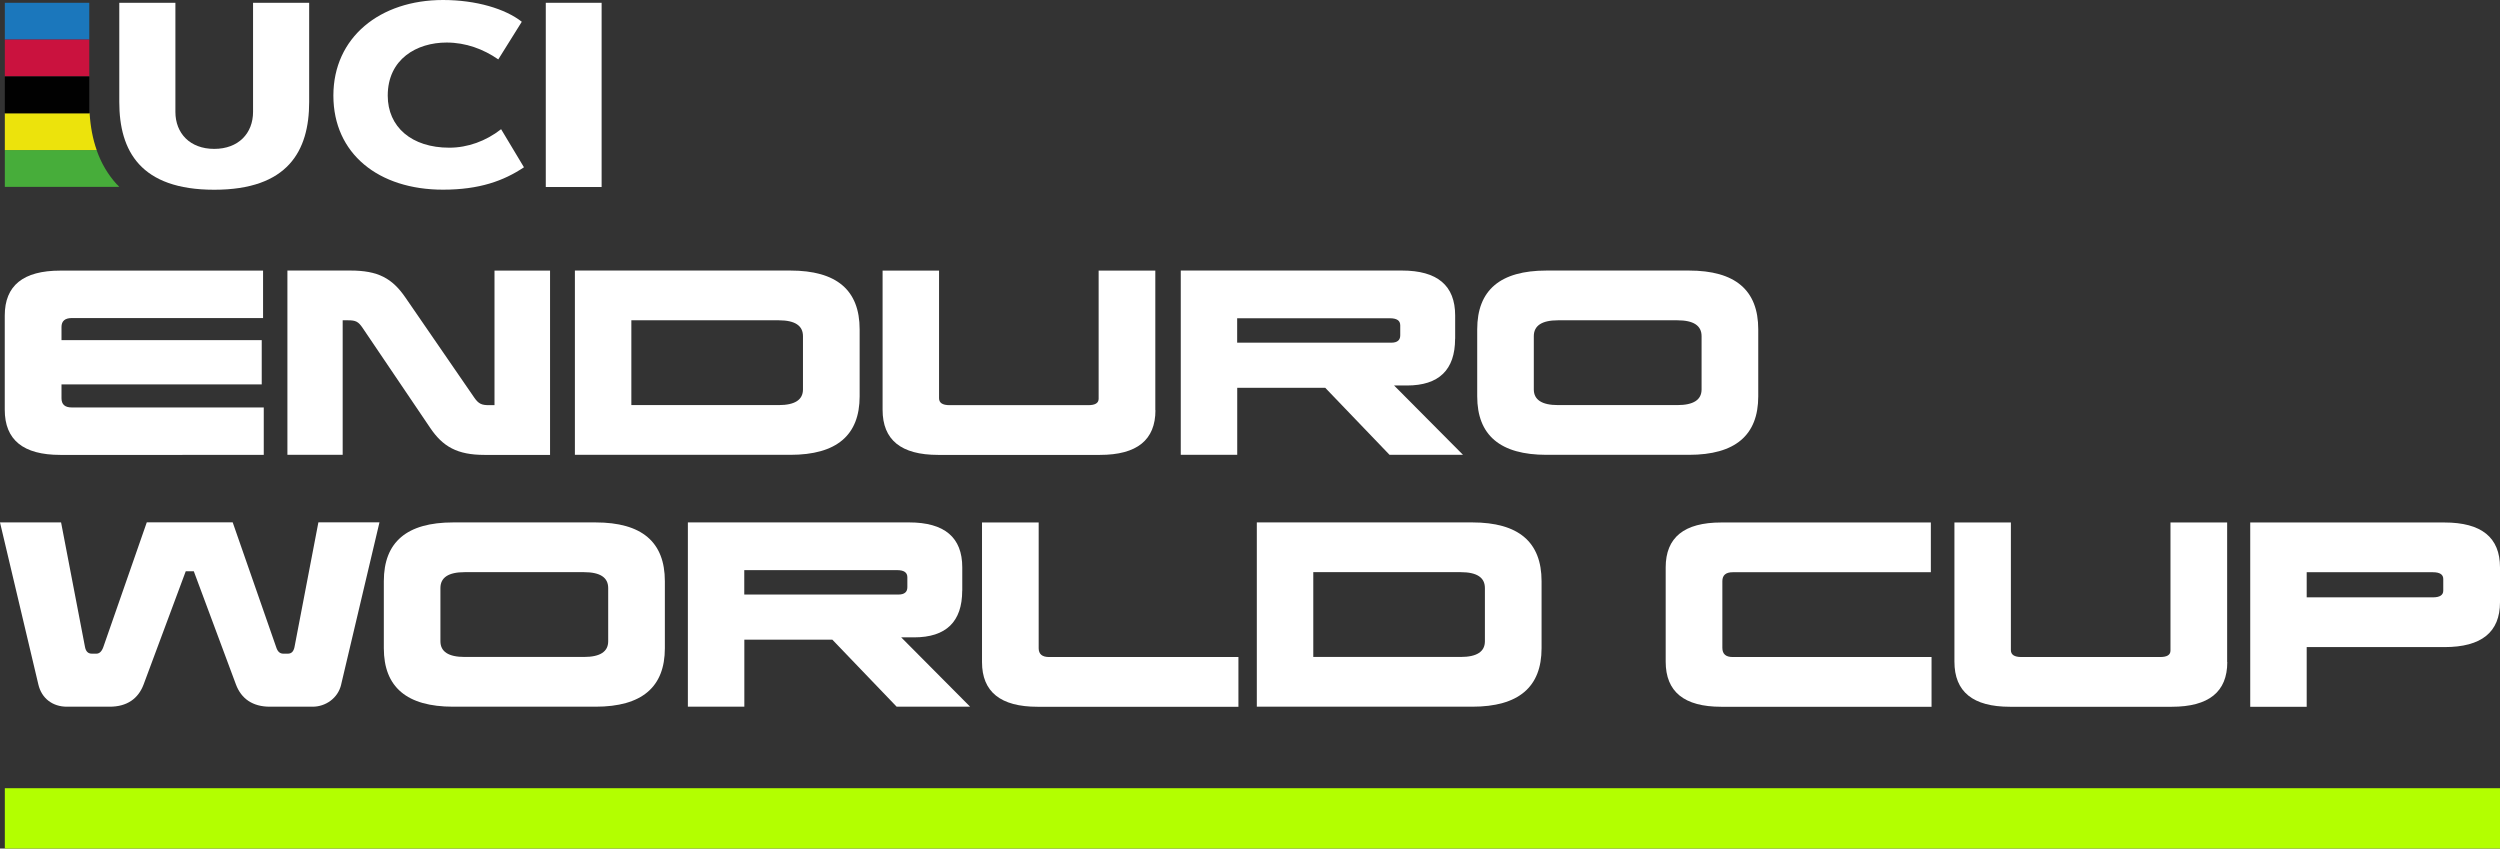 <?xml version="1.0" encoding="UTF-8"?>
<svg id="Layer_2" data-name="Layer 2" xmlns="http://www.w3.org/2000/svg" viewBox="0 0 357.33 121.28">
  <rect x="0" y="0" width="357.33" height="121.28" fill="#333333" stroke="none"/>
  <defs>
    <style>
      .cls-1 {
        fill: #010101;
      }

      .cls-2 {
        fill: #fff;
      }

      .cls-3 {
        fill: #ece30c;
      }

      .cls-4 {
        fill: #b3ff00;
      }

      .cls-5 {
        fill: #ca123e;
      }

      .cls-6 {
        fill: #1b77bc;
      }

      .cls-7 {
        fill: #47ad3a;
      }
    </style>
  </defs>
  <g id="Layer_1-2" data-name="Layer 1">
    <g>
      <g>
        <path class="cls-2" d="M71.62,18.47c-2.17,1.7-4.78,2.64-7.4,2.64-5.38,0-8.8-2.96-8.8-7.44,0-5.25,4.17-7.59,8.42-7.59,2.74,0,5.26,.94,7.38,2.41l3.36-5.38c-2.35-1.85-6.52-3.11-11.26-3.11-9.02,0-15.67,5.35-15.67,13.66s6.46,13.45,15.67,13.45c5.21,0,8.66-1.26,11.57-3.2l-3.27-5.45Z"/>
        <path class="cls-2" d="M17.05,.4h8.02V15.99c0,3.06,2.08,5.29,5.55,5.29s5.55-2.23,5.55-5.29V.4h8.02V14.58c0,7-3.04,12.54-13.57,12.54s-13.57-5.53-13.57-12.54V.4Z"/>
        <rect class="cls-2" x="78.01" y=".4" width="7.98" height="26.33"/>
      </g>
      <g>
        <rect class="cls-6" x=".69" y=".4" width="12.07" height="5.26"/>
        <path class="cls-7" d="M16.72,26.38c-1.27-1.39-2.25-3.03-2.91-4.93H.69v5.26H17.05c-.11-.11-.22-.22-.32-.34"/>
        <rect class="cls-5" x=".69" y="5.66" width="12.07" height="5.26"/>
        <path class="cls-3" d="M12.8,16.19H.69v5.26H13.82c-.56-1.59-.89-3.34-1.01-5.26"/>
        <rect class="cls-1" x=".69" y="10.93" width="12.07" height="5.26"/>
      </g>
    </g>
    <rect class="cls-4" x=".69" y="112.66" width="356.64" height="8.62"/>
    <path class="cls-2" d="M48.77,97.82c-.46,2.01-2.27,3.19-4.08,3.19h-6.12c-2.47,0-4.08-1.15-4.84-3.16l-6.03-16.2h-1.15l-6.03,16.2c-.76,2.01-2.37,3.16-4.84,3.16h-6.12c-2.04,0-3.62-1.19-4.08-3.19L0,74.67H8.73l3.42,17.81c.13,.66,.46,.95,.99,.95h.63c.43,0,.76-.3,.99-.92l6.22-17.85h12.28l6.22,17.85c.2,.63,.53,.92,1.02,.92h.63c.53,0,.82-.3,.96-.92l3.42-17.85h8.73l-5.47,23.15Z"/>
    <path class="cls-2" d="M95.03,92.65c0,5.56-3.29,8.36-9.91,8.36h-20.35c-6.62,0-9.91-2.8-9.91-8.36v-9.58c0-5.6,3.29-8.4,9.91-8.4h20.35c6.62,0,9.91,2.8,9.91,8.4v9.58Zm-28.62-10.87c-2.3,0-3.46,.76-3.46,2.27v7.61c0,1.48,1.15,2.24,3.46,2.24h17.06c2.31,0,3.46-.76,3.46-2.24v-7.61c0-1.51-1.15-2.27-3.46-2.27h-17.06Z"/>
    <path class="cls-2" d="M137.53,84.42c0,4.45-2.31,6.68-6.88,6.68h-1.84l9.85,9.91h-10.5l-9.19-9.58h-12.58v9.58h-8.07v-26.34h31.61c5.07,0,7.61,2.14,7.61,6.42v3.33Zm-31.15-2.93v3.49h22.03c.86,0,1.28-.36,1.28-1.05v-1.42c0-.69-.49-1.02-1.48-1.02h-21.83Z"/>
    <path class="cls-2" d="M177.01,101.02h-28.71c-5.3,0-7.94-2.14-7.94-6.39v-19.95h8.1v17.98c0,.82,.49,1.25,1.48,1.25h27.07v7.11Z"/>
    <path class="cls-2" d="M220.34,92.65c0,5.56-3.29,8.36-9.91,8.36h-30.79v-26.34h30.79c6.62,0,9.91,2.8,9.91,8.4v9.58Zm-32.63-10.87v12.12h21.07c2.31,0,3.46-.76,3.46-2.24v-7.61c0-1.51-1.15-2.27-3.46-2.27h-21.07Z"/>
    <path class="cls-2" d="M275.98,81.79h-28.32c-.99,0-1.48,.43-1.48,1.28v9.52c0,.89,.49,1.32,1.48,1.32h28.42v7.11h-30.06c-5.3,0-7.94-2.14-7.94-6.45v-13.47c0-4.28,2.63-6.42,7.94-6.42h29.96v7.11Z"/>
    <path class="cls-2" d="M318.35,94.63c0,4.25-2.63,6.39-7.94,6.39h-23.12c-5.3,0-7.94-2.14-7.94-6.45v-19.89h8.07v18.24c0,.66,.49,.99,1.51,.99h19.82c.99,0,1.48-.3,1.48-.92v-18.31h8.1v19.95Z"/>
    <path class="cls-2" d="M357.33,86.07c0,4.28-2.63,6.42-7.94,6.42h-19.69v8.53h-8.07v-26.34h27.76c5.3,0,7.94,2.14,7.94,6.42v4.97Zm-27.63-4.28v3.59h18.04c.99,0,1.48-.33,1.48-.95v-1.68c0-.63-.49-.96-1.48-.96h-18.04Z"/>
    <g>
      <path class="cls-2" d="M37.6,45.46H10.27c-.99,0-1.48,.43-1.48,1.28v1.88h28.62v6.32H8.79v1.98c0,.89,.49,1.32,1.48,1.32h27.43v6.78H8.62c-5.3,0-7.94-2.14-7.94-6.45v-13.47c0-4.28,2.63-6.42,7.94-6.42h28.98v6.78Z"/>
      <path class="cls-2" d="M78.62,65.02h-9.38c-3.89,0-5.96-1.19-7.77-3.89l-9.62-14.23c-.63-.95-1.02-1.12-2.11-1.12h-.76v19.23h-7.9v-26.34h9.02c3.92,0,5.96,1.09,7.87,3.89l9.81,14.26c.63,.92,1.09,1.09,2.11,1.09h.79v-19.23h7.94v26.34Z"/>
      <path class="cls-2" d="M122.87,56.65c0,5.56-3.29,8.36-9.91,8.36h-30.79v-26.34h30.79c6.62,0,9.91,2.8,9.91,8.4v9.58Zm-32.63-10.87v12.12h21.07c2.31,0,3.46-.76,3.46-2.24v-7.61c0-1.51-1.15-2.27-3.46-2.27h-21.07Z"/>
      <path class="cls-2" d="M165.15,58.63c0,4.25-2.63,6.39-7.94,6.39h-23.12c-5.3,0-7.94-2.14-7.94-6.45v-19.89h8.07v18.24c0,.66,.49,.99,1.51,.99h19.82c.99,0,1.48-.3,1.48-.92v-18.31h8.1v19.95Z"/>
      <path class="cls-2" d="M207.98,48.42c0,4.45-2.31,6.68-6.88,6.68h-1.84l9.85,9.91h-10.5l-9.19-9.58h-12.58v9.58h-8.07v-26.34h31.61c5.07,0,7.61,2.14,7.61,6.42v3.33Zm-31.15-2.93v3.49h22.03c.86,0,1.28-.36,1.28-1.05v-1.42c0-.69-.49-1.02-1.48-1.02h-21.83Z"/>
      <path class="cls-2" d="M251.31,56.65c0,5.56-3.29,8.36-9.91,8.36h-20.35c-6.62,0-9.91-2.8-9.91-8.36v-9.58c0-5.6,3.29-8.4,9.91-8.4h20.35c6.62,0,9.91,2.8,9.91,8.4v9.58Zm-28.62-10.87c-2.3,0-3.46,.76-3.46,2.27v7.61c0,1.48,1.15,2.24,3.46,2.24h17.06c2.31,0,3.46-.76,3.46-2.24v-7.61c0-1.51-1.15-2.27-3.46-2.27h-17.06Z"/>
    </g>
  </g>
</svg>